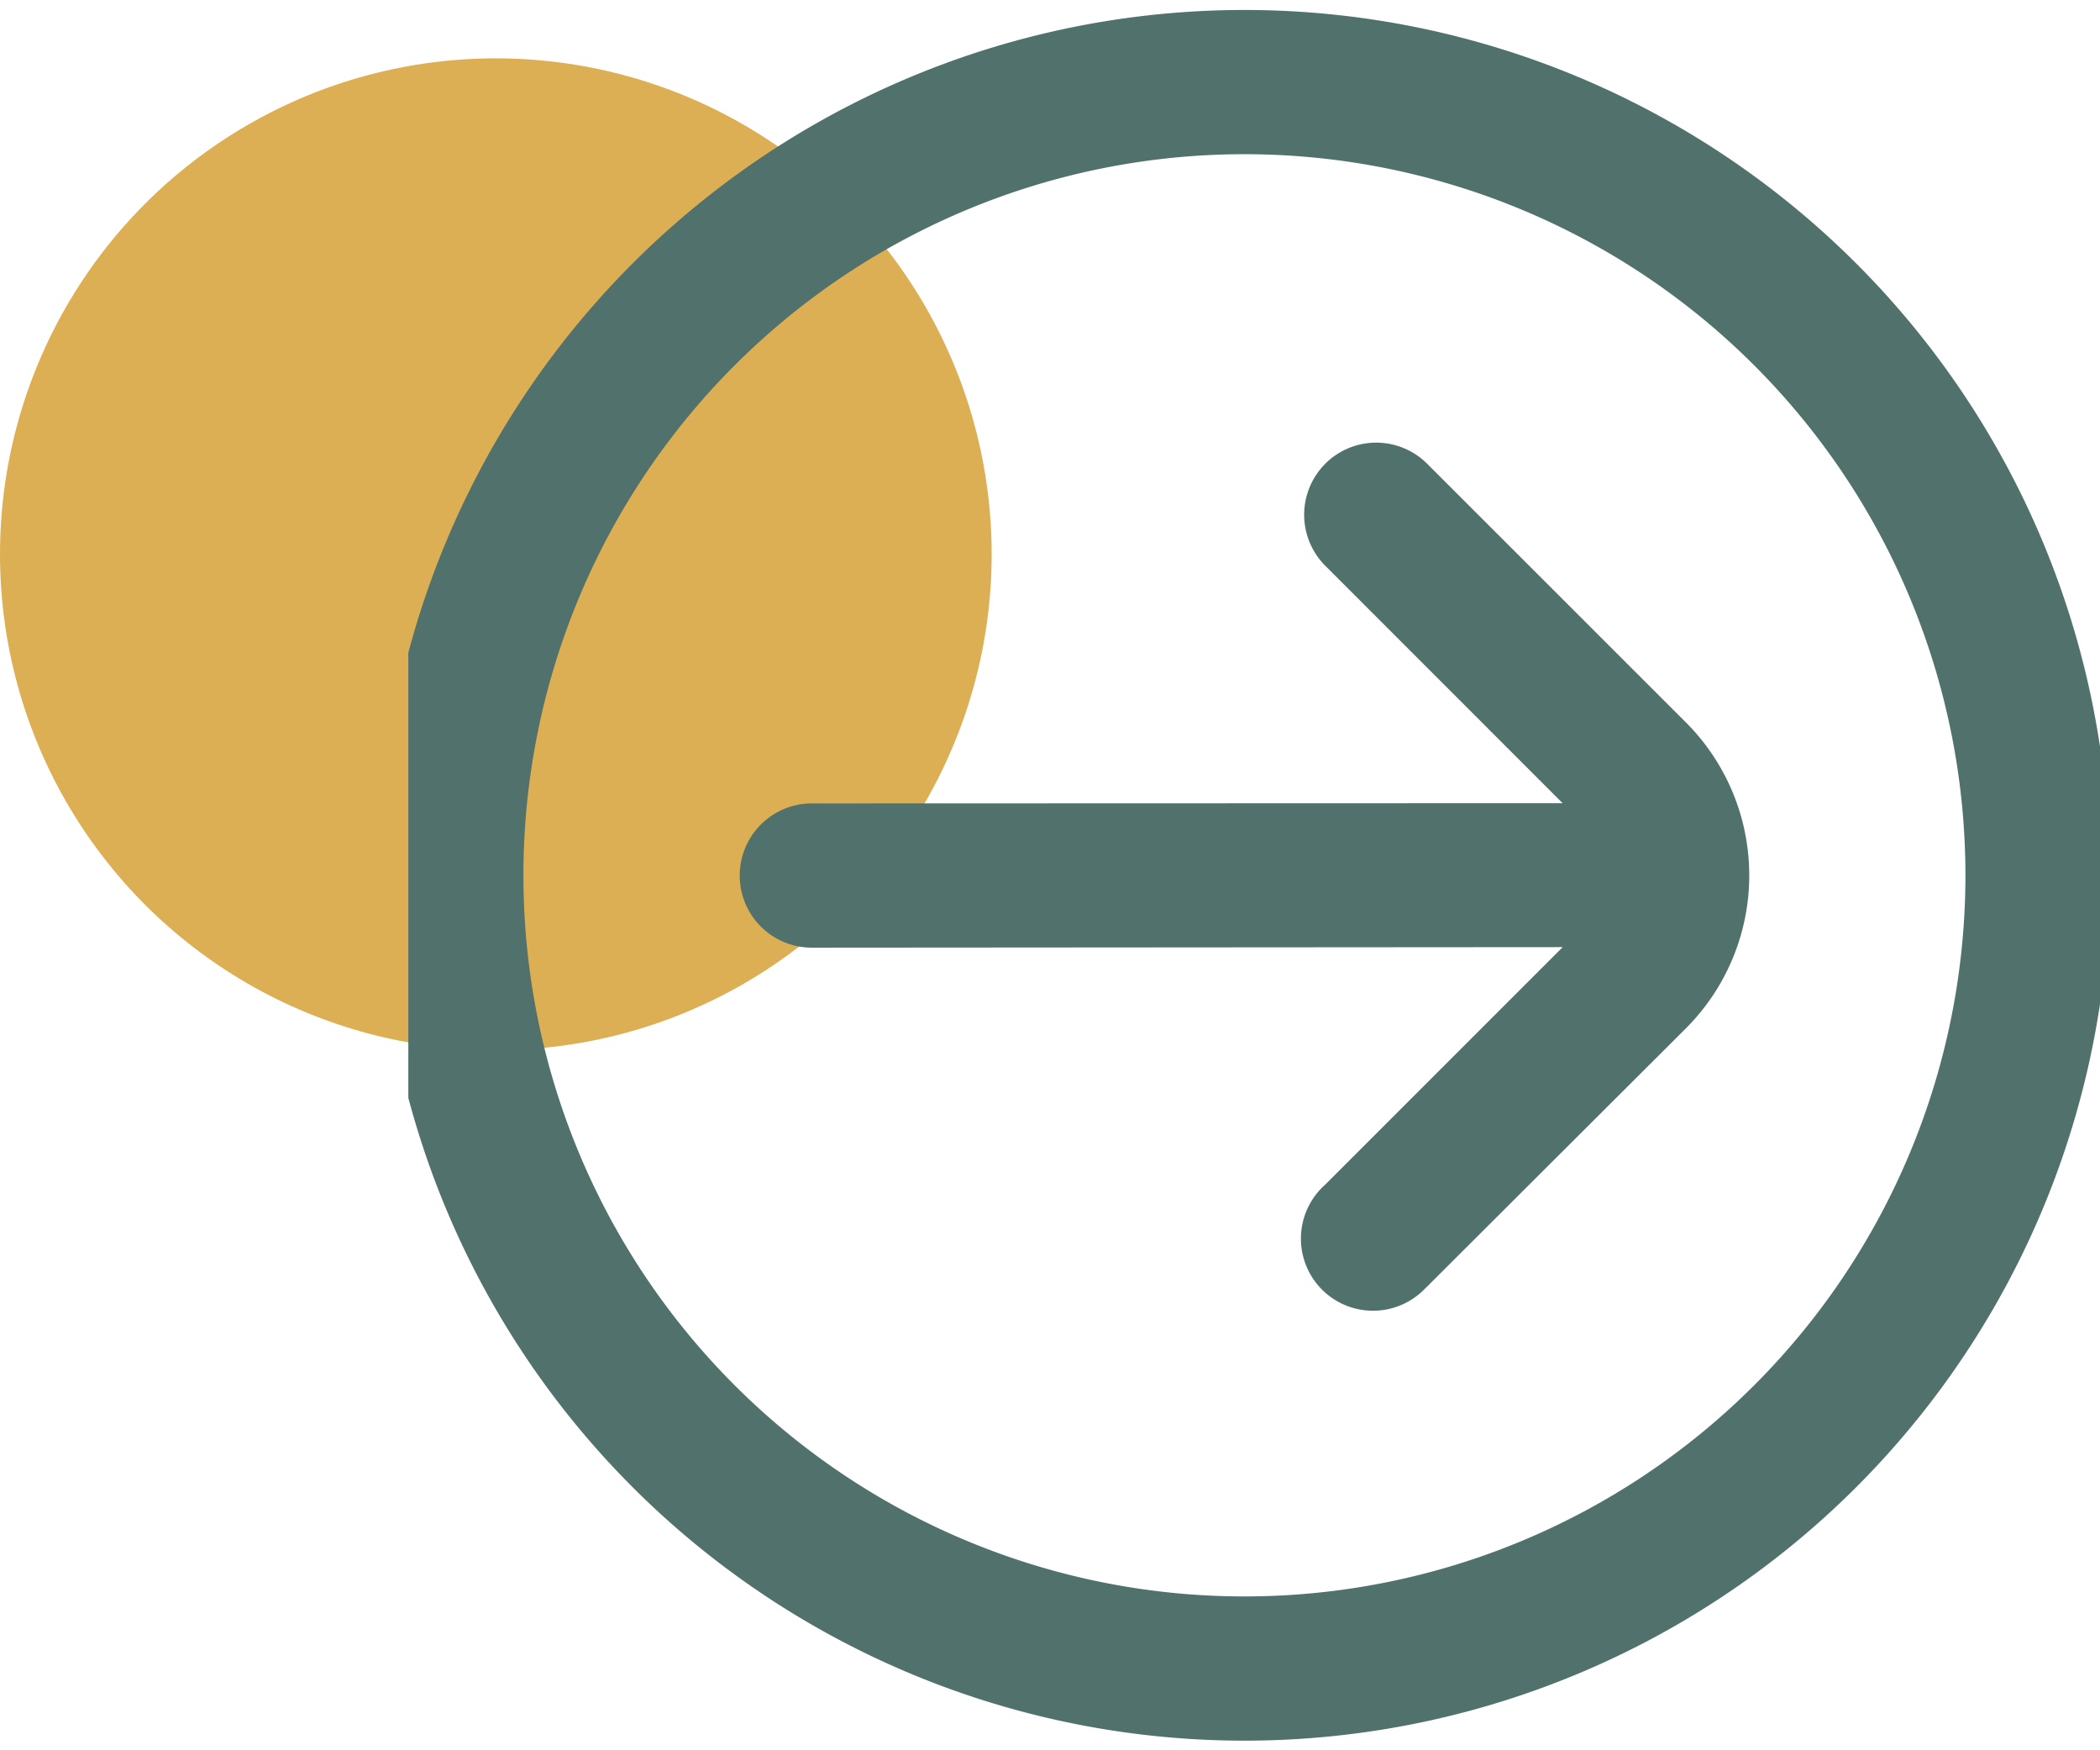 <svg xmlns="http://www.w3.org/2000/svg" xmlns:xlink="http://www.w3.org/1999/xlink" width="36" height="30" viewBox="0 0 36 30">
  <defs>
    <clipPath id="clip-path">
      <rect id="Rectangle_1390" data-name="Rectangle 1390" width="29" height="30" transform="translate(0.341 -0.329)" fill="#51716d"/>
    </clipPath>
  </defs>
  <g id="Group_1111" data-name="Group 1111" transform="translate(-409 -1098)">
    <circle id="Ellipse_158" data-name="Ellipse 158" cx="8.5" cy="8.5" r="8.5" transform="translate(409 1099)" fill="#ddaf54"/>
    <g id="Group_1092" data-name="Group 1092" transform="translate(415.659 1098.329)">
      <g id="Group_1091" data-name="Group 1091" transform="translate(0 0)" clip-path="url(#clip-path)">
        <path id="Path_111600" data-name="Path 111600" d="M0,14.832A14.832,14.832,0,1,0,14.832,0,14.832,14.832,0,0,0,0,14.832m27.192,0a12.36,12.36,0,1,1-12.36-12.36,12.36,12.36,0,0,1,12.36,12.36M16.218,7.778a1.236,1.236,0,0,0,0,1.748l4.069,4.07L7.416,13.6a1.236,1.236,0,0,0,0,2.472l12.872-.009-4.07,4.07a1.236,1.236,0,1,0,1.669,1.823l.047-.046.031-.03L22.4,17.455a3.708,3.708,0,0,0,0-5.244h0L17.965,7.778a1.236,1.236,0,0,0-1.748,0" transform="translate(-0.158 -0.158)" fill="#51716d"/>
      </g>
    </g>
  </g>
</svg>
